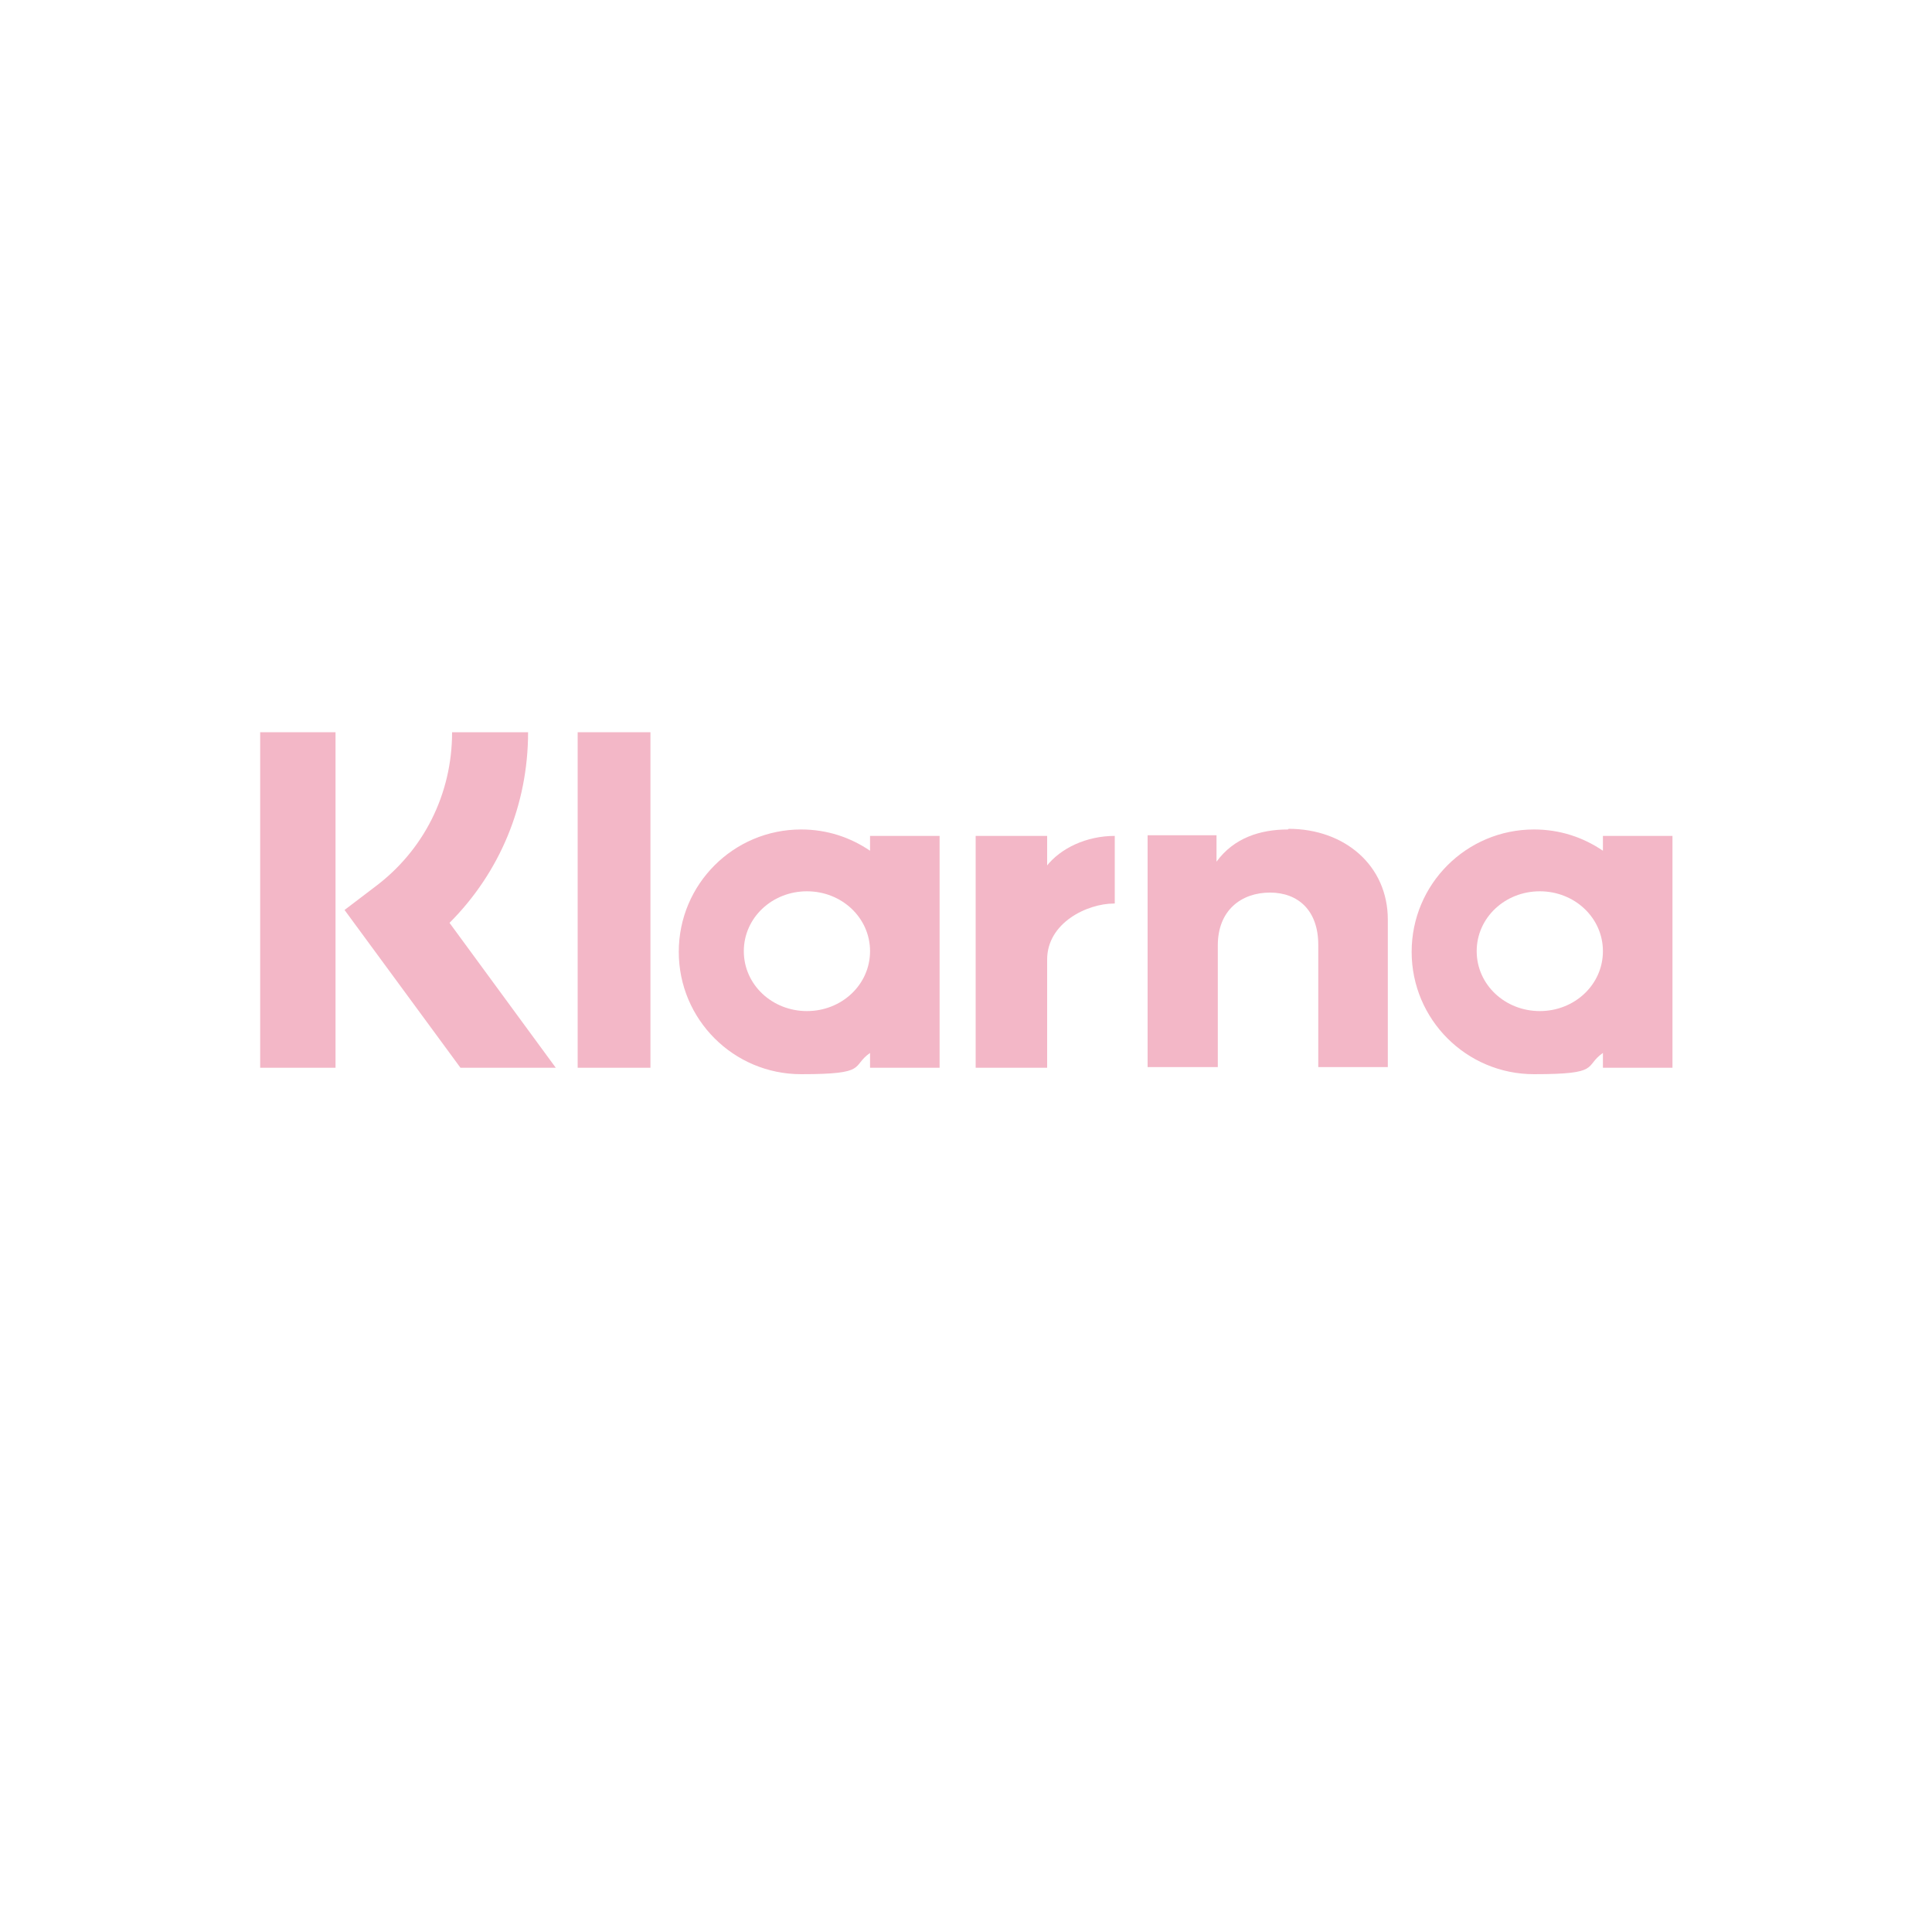 <?xml version="1.0" encoding="UTF-8"?>
<svg id="Layer_1" xmlns="http://www.w3.org/2000/svg" version="1.1" viewBox="0 0 300 300">
  <!-- Generator: Adobe Illustrator 29.8.1, SVG Export Plug-In . SVG Version: 2.1.1 Build 2)  -->
  <defs>
    <style>
      .st0 {
        fill: #f3b7c7;
      }
    </style>
  </defs>
  <path class="st0" d="M248.9,132.1c-3.1-2.1-6.7-3.3-10.7-3.3-10.5,0-19,8.5-19,19s8.5,19,19,19,7.7-1.2,10.7-3.3v2.3h10.8v-36h-10.8v2.3ZM239.1,157c-5.4,0-9.8-4.1-9.8-9.3s4.4-9.3,9.8-9.3,9.8,4.1,9.8,9.3-4.4,9.3-9.8,9.3Z"/>
  <path class="st0" d="M101,113.7h-11.3v52.1h11.3v-52.1Z"/>
  <path class="st0" d="M200,128.8c-4.3,0-8.4,1.3-11.1,5v-4.1h-10.7v36h10.9v-18.9c0-5.5,3.7-8.2,8.1-8.2s7.5,2.8,7.5,8.1v19h10.8v-22.9c0-8.4-6.7-14.1-15.4-14.1h0Z"/>
  <path class="st0" d="M135.1,132.1c-3.1-2.1-6.7-3.3-10.7-3.3-10.5,0-19,8.5-19,19s8.5,19,19,19,7.7-1.2,10.7-3.3v2.3h10.8v-36h-10.8v2.3ZM125.3,157c-5.4,0-9.8-4.1-9.8-9.3s4.4-9.3,9.8-9.3,9.8,4.1,9.8,9.3-4.4,9.3-9.8,9.3Z"/>
  <path class="st0" d="M162.6,134.5v-4.7h-11.1v36h11.1v-16.8c0-5.7,6.2-8.7,10.4-8.7h.1v-10.5c-4.4,0-8.4,1.9-10.6,4.7Z"/>
  <path class="st0" d="M81.9,113.7h-11.7c0,9.6-4.4,18.4-12.1,24.1l-4.6,3.5,18,24.5h14.8l-16.5-22.5c7.8-7.8,12.2-18.3,12.2-29.6h0Z"/>
  <path class="st0" d="M52.1,113.7h-11.7v52.1h11.7v-52.1Z"/>
</svg>